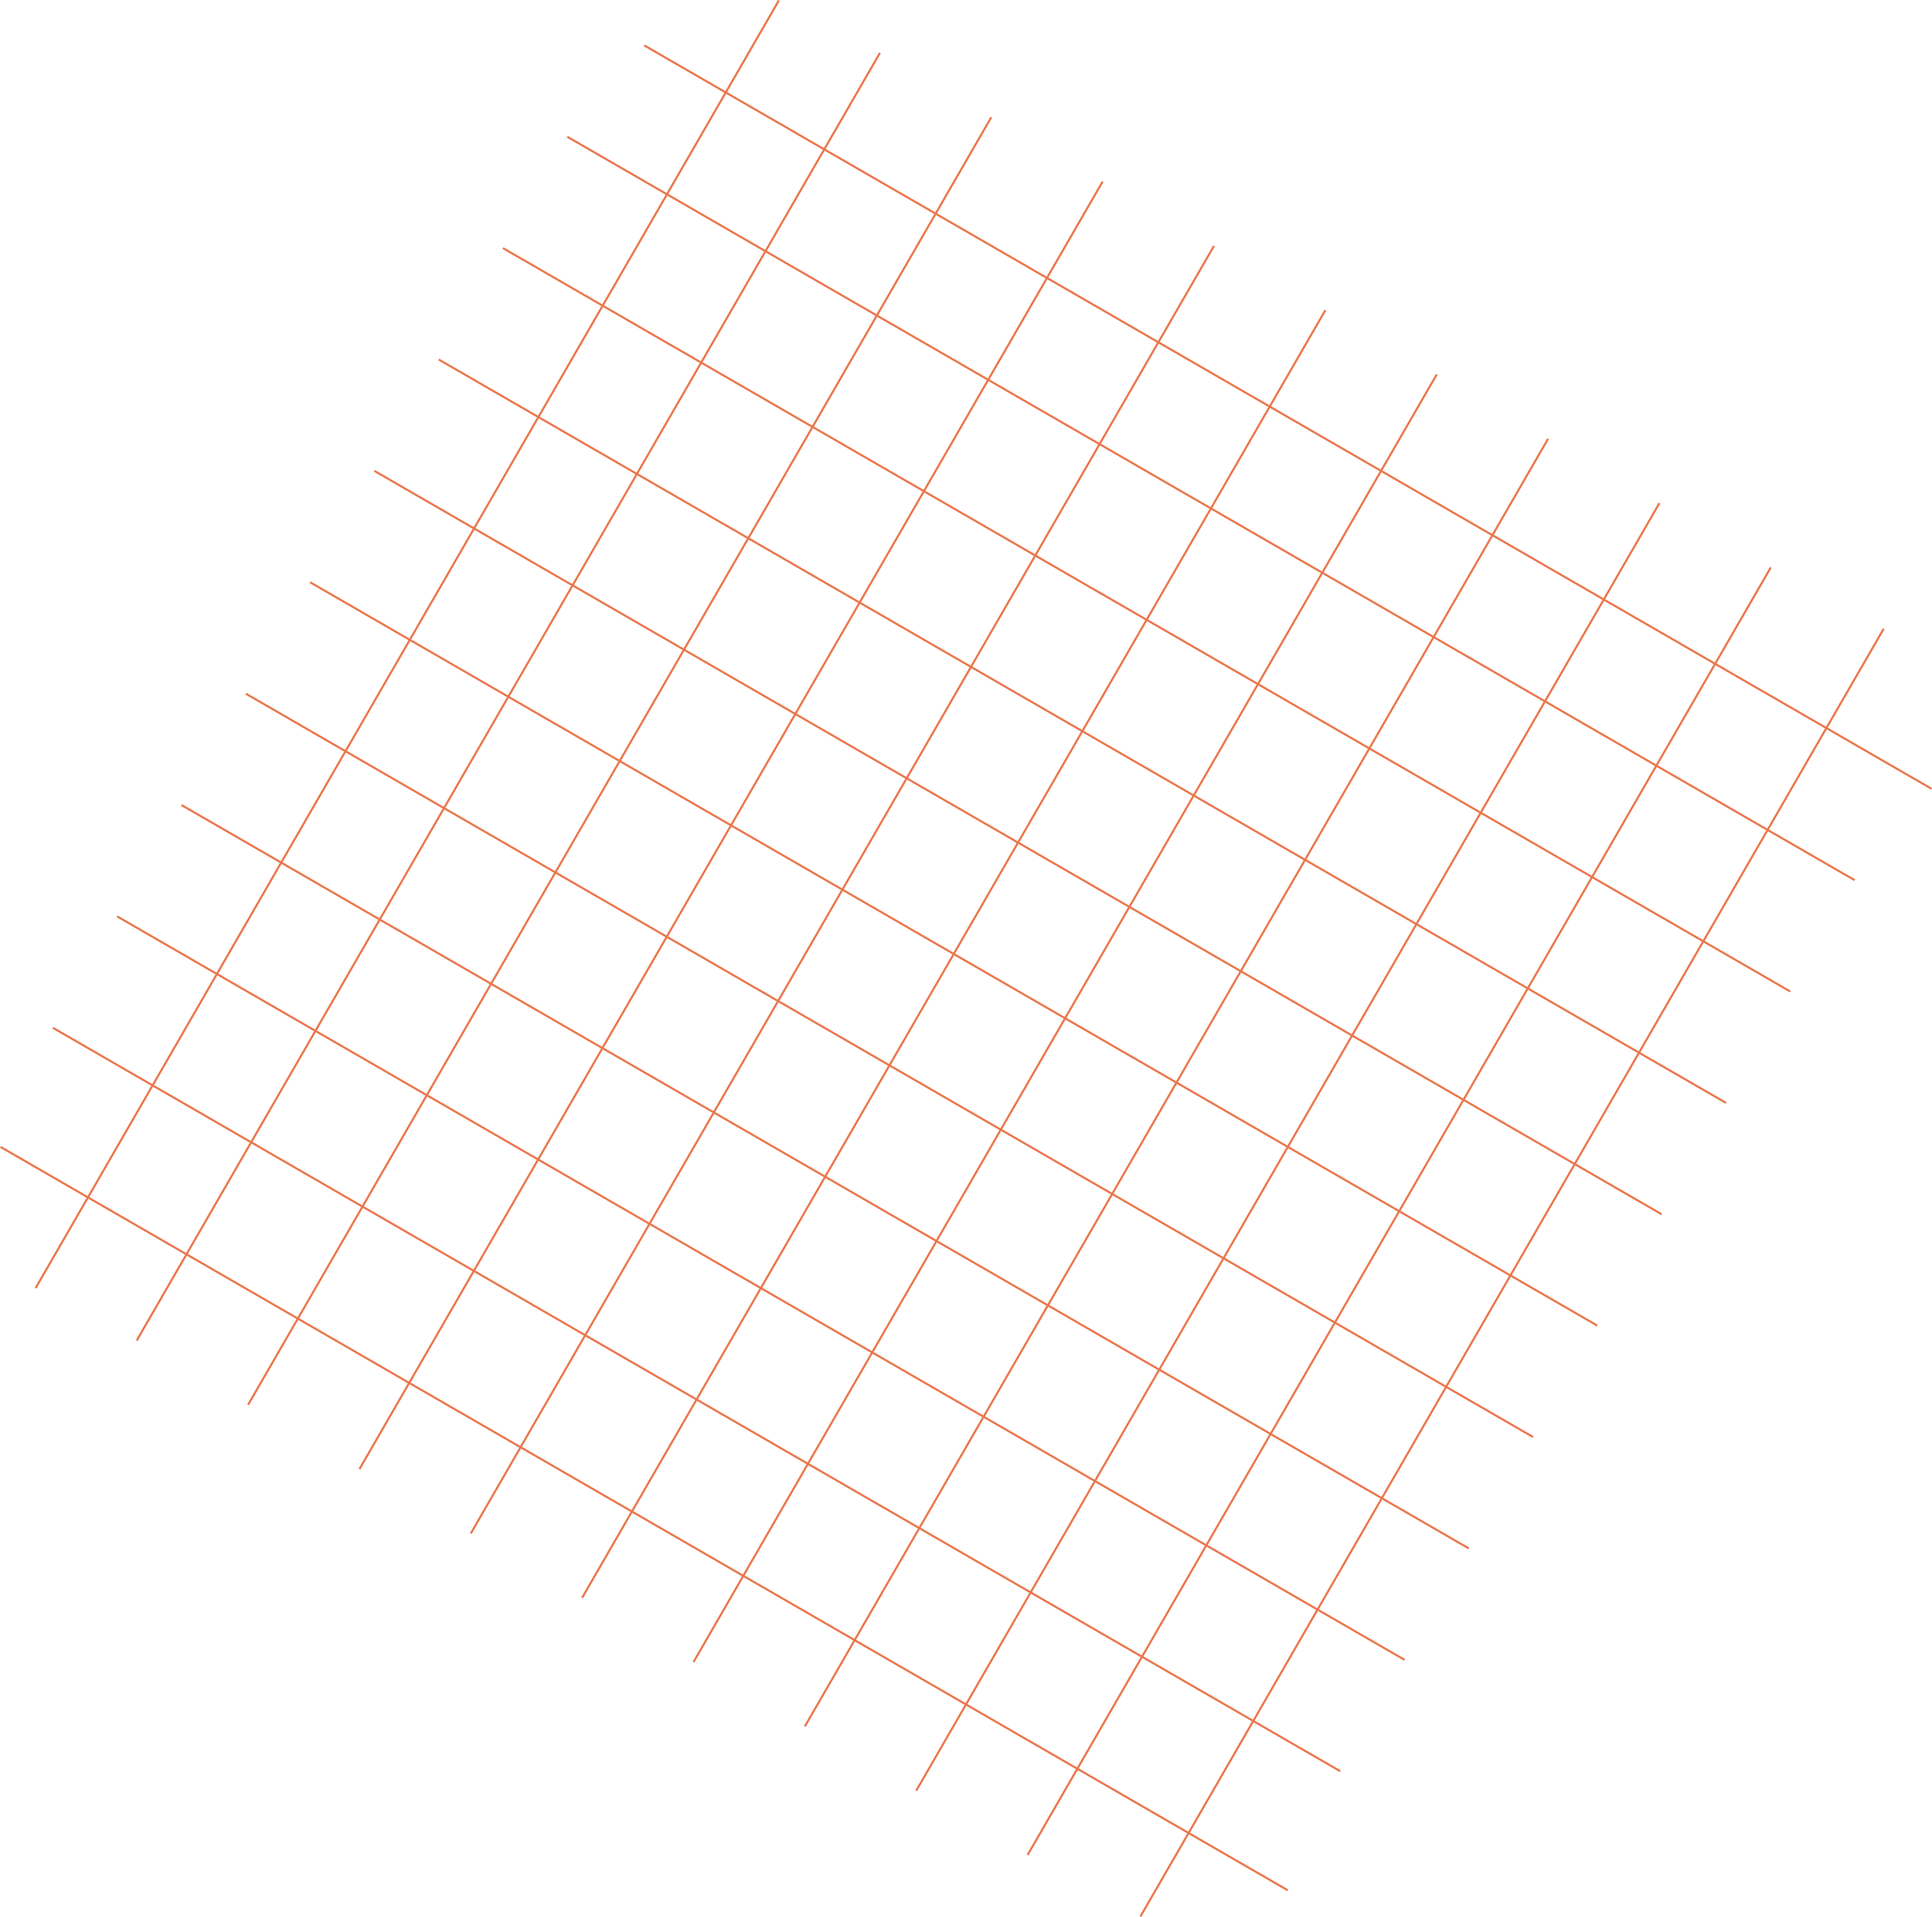 <?xml version="1.0" encoding="UTF-8"?><svg id="Layer_2" xmlns="http://www.w3.org/2000/svg" viewBox="0 0 934.36 926.87"><defs><style>.cls-1{stroke-miterlimit:4;stroke-width:1px;}.cls-1,.cls-2{fill:none;stroke:#ea764b;}.cls-2{stroke-miterlimit:4;stroke-width:1px;}</style></defs><g id="Layer_1-2"><g><line id="Line_2" class="cls-1" x1="25.59" y1="496.96" x2="648.17" y2="856.4"/><line id="Line_3" class="cls-1" x1="56.69" y1="443.1" x2="679.26" y2="802.54"/><line id="Line_4" class="cls-1" x1="87.78" y1="389.25" x2="710.35" y2="748.69"/><line id="Line_5" class="cls-1" x1="118.88" y1="335.39" x2="741.45" y2="694.83"/><line id="Line_6" class="cls-1" x1="149.97" y1="281.53" x2="772.54" y2="640.98"/><line id="Line_7" class="cls-1" x1="181.06" y1="227.68" x2="803.63" y2="587.12"/><line id="Line_8" class="cls-1" x1="212.16" y1="173.82" x2="834.73" y2="533.26"/><line id="Line_9" class="cls-1" x1="243.25" y1="119.97" x2="865.82" y2="479.41"/><line id="Line_10" class="cls-1" x1="274.34" y1="66.11" x2="896.91" y2="425.55"/><line id="Line_10-2" class="cls-1" x1="311.54" y1="21.93" x2="934.11" y2="381.37"/><line id="Line_11" class="cls-2" x1="425.55" y1="25.59" x2="66.11" y2="648.17"/><line id="Line_12" class="cls-2" x1="479.41" y1="56.69" x2="119.97" y2="679.26"/><line id="Line_13" class="cls-2" x1="533.26" y1="87.78" x2="173.82" y2="710.35"/><line id="Line_14" class="cls-2" x1="587.12" y1="118.88" x2="227.68" y2="741.45"/><line id="Line_15" class="cls-2" x1="640.98" y1="149.97" x2="281.53" y2="772.54"/><line id="Line_16" class="cls-2" x1="694.83" y1="181.06" x2="335.39" y2="803.63"/><line id="Line_17" class="cls-2" x1="748.69" y1="212.16" x2="389.25" y2="834.73"/><line id="Line_18" class="cls-2" x1="802.54" y1="243.25" x2="443.1" y2="865.82"/><line id="Line_19" class="cls-2" x1="856.4" y1="274.34" x2="496.96" y2="896.91"/><line id="Line_19-2" class="cls-2" x1="910.98" y1="304.05" x2="551.54" y2="926.62"/><line id="Line_19-3" class="cls-2" x1="376.66" y1=".25" x2="17.21" y2="622.82"/><line id="Line_2-2" class="cls-1" x1=".25" y1="554.54" x2="622.82" y2="913.98"/></g></g></svg>